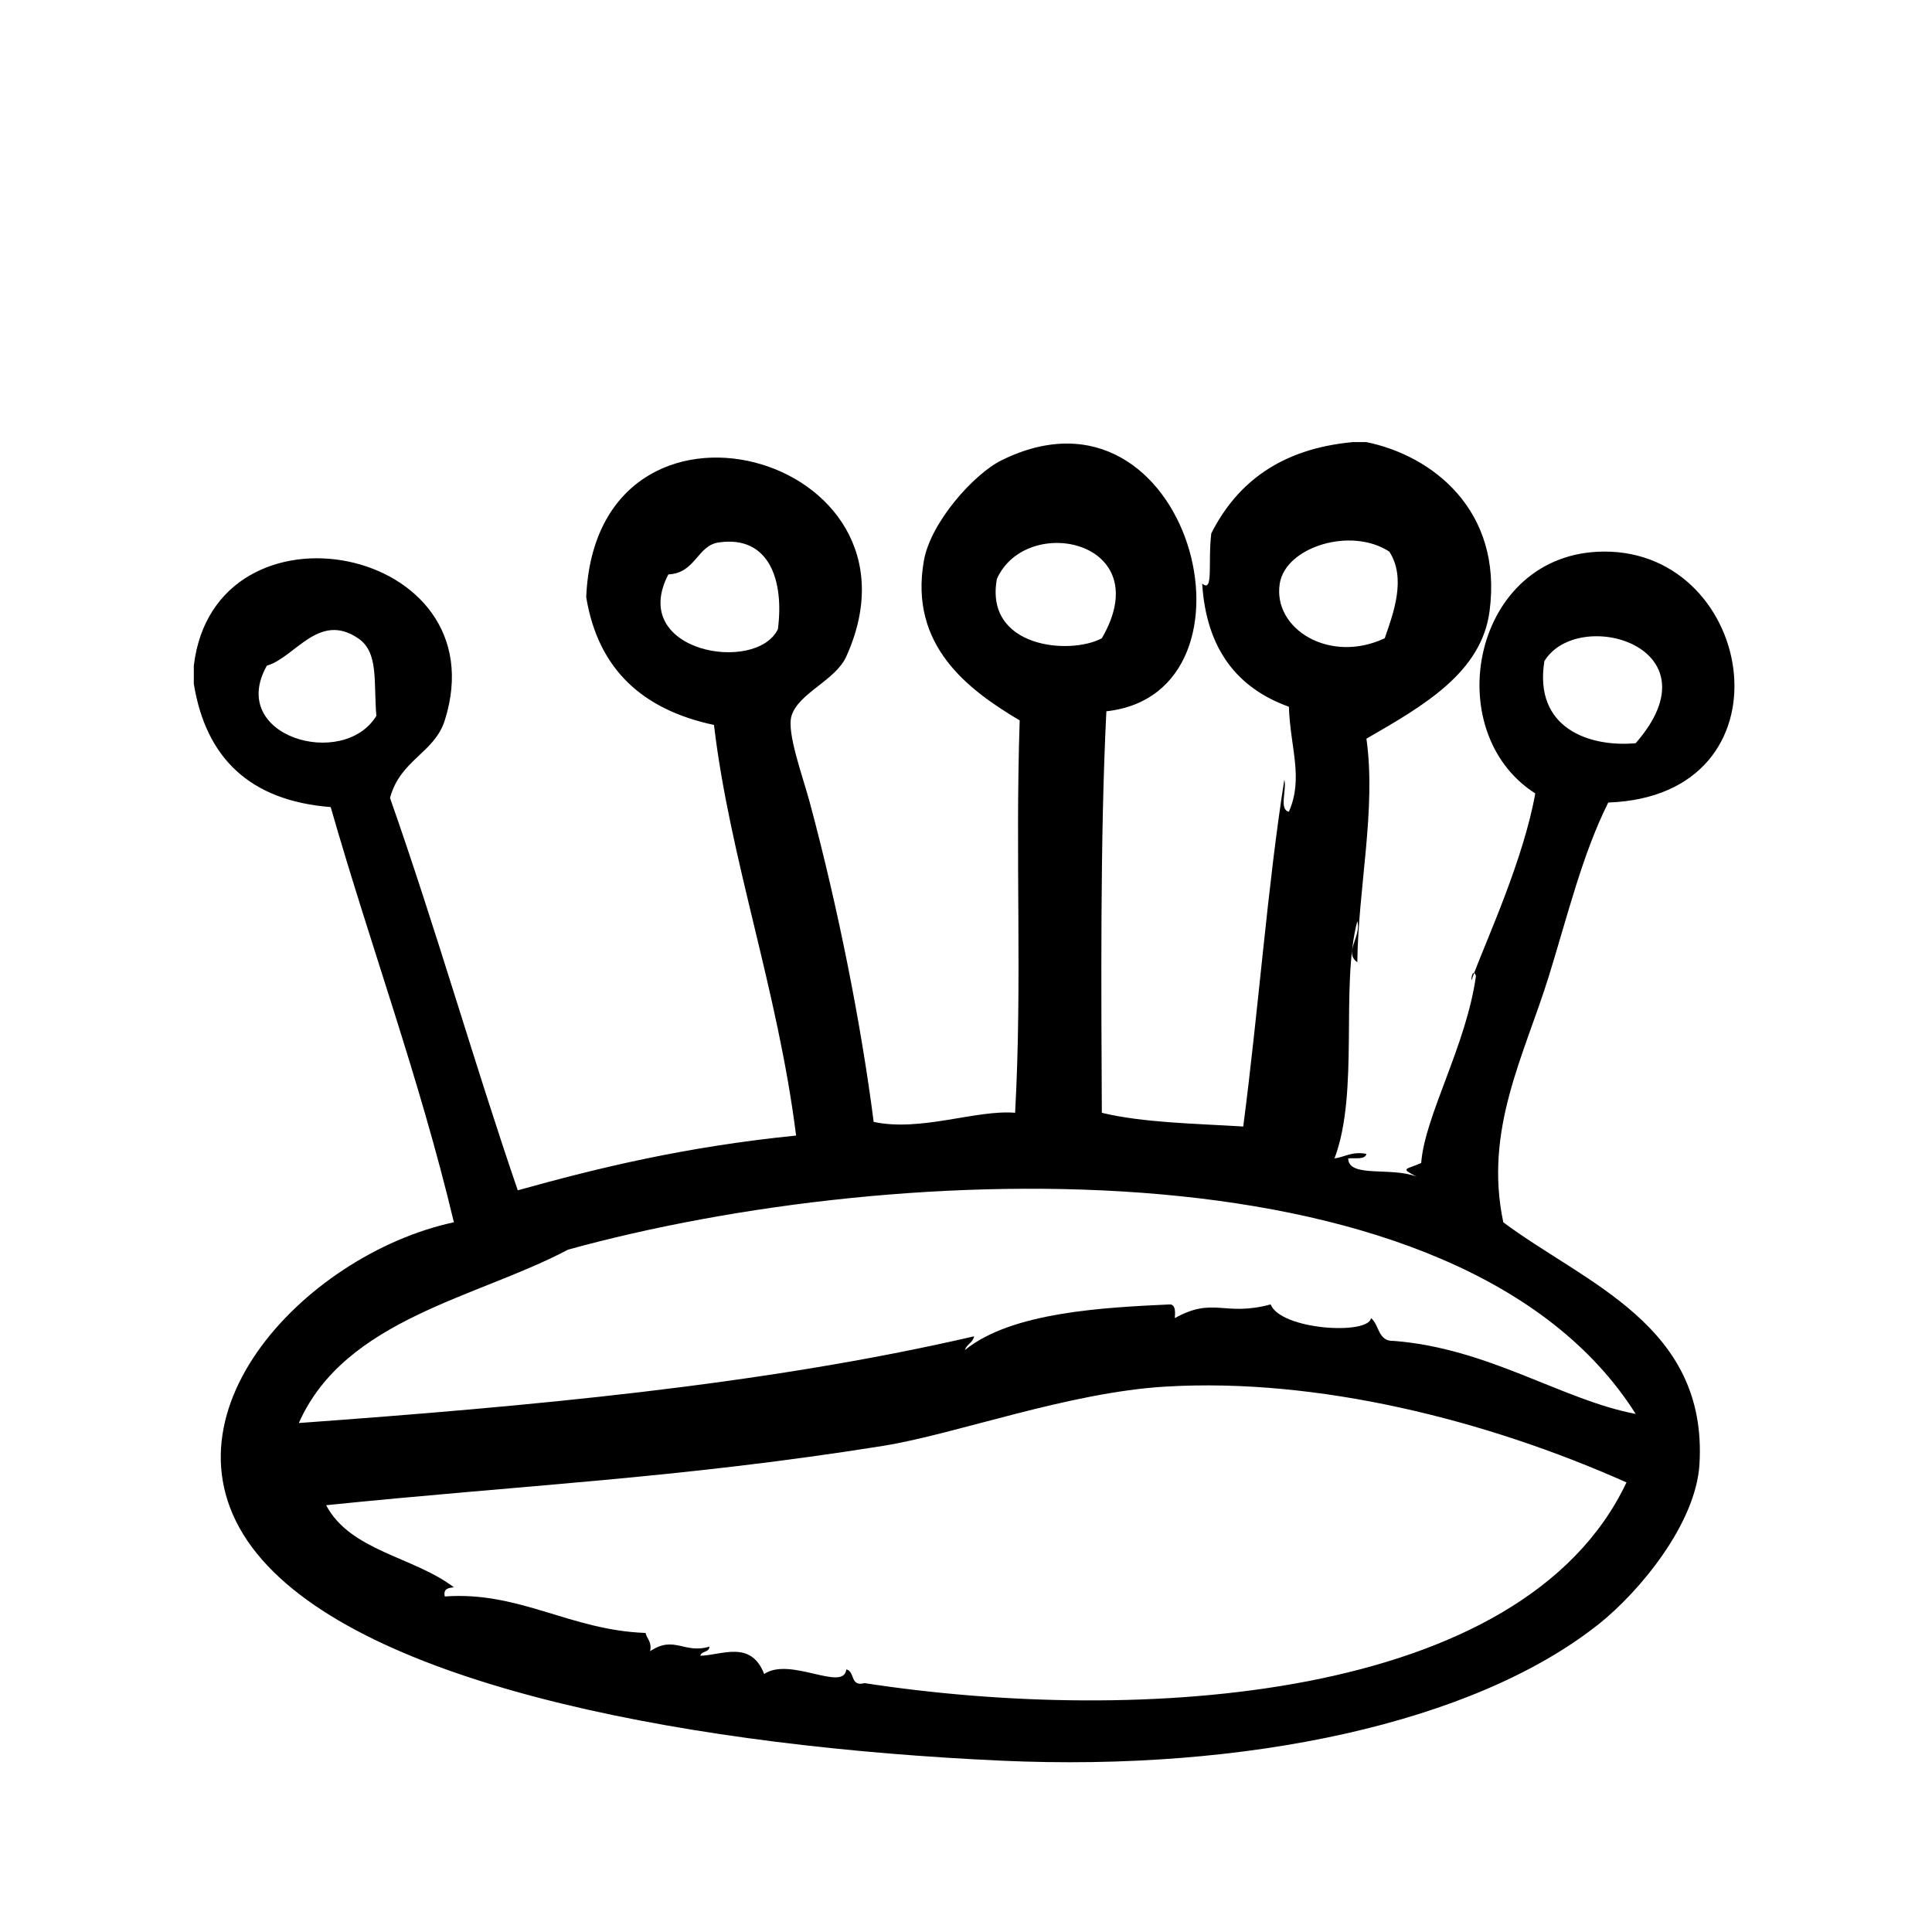<?xml version="1.0" encoding="UTF-8"?>
<!-- Uploaded to: SVG Repo, www.svgrepo.com, Generator: SVG Repo Mixer Tools -->
<svg fill="#000000" width="800px" height="800px" version="1.1" viewBox="144 144 512 512" xmlns="http://www.w3.org/2000/svg">
 <g>
  <path d="m533.94 403.83c0.195-0.574 0.449-1.254 0.727-1.984-0.438-0.176-0.762 1.039-0.727 1.984z"/>
  <path d="m570.21 356.68c49.816-1.785 39.383-66.762-1.211-66.504-34.824 0.223-43.898 47.676-18.137 64.086-3.039 17.168-12.676 38.301-16.207 47.59 0.152 0.059 0.316 0.293 0.488 0.777-2.523 18.375-13.609 37.168-14.508 49.574-4.121 1.82-5.707 1.281-1.211 3.629-6.68-2.672-18.055 0.414-18.137-4.836 1.809-0.207 4.465 0.434 4.836-1.211-3.926-0.699-5.629 0.82-8.469 1.211 6.648-17.559 1.492-45.641 6.047-62.875 1.16 4.074-3.699 8.258 0 10.883 0.242-19.875 5.047-40.477 2.418-59.246 15.195-8.77 30.52-17.523 32.641-33.855 3.473-26.676-15.148-41.168-32.641-44.738h-3.629c-18.812 1.742-30.582 10.535-37.484 24.184-0.957 7.777 0.676 15.887-2.418 13.301 1.098 17.445 9.352 27.73 22.98 32.648 0.352 10.844 3.934 18.852 0 27.809-2.707-0.523-0.492-5.961-1.211-8.465-4.438 28.062-6.793 60.488-10.883 91.898-12.902-0.801-26.426-0.984-37.477-3.633-0.141-31.387-0.488-72.875 1.203-106.41 44.281-4.812 22.227-91.246-27.809-66.504-7.246 3.582-18.758 16.367-20.555 26.602-3.965 22.547 11.793 34.223 25.391 42.32-1.215 36.625 0.699 69.133-1.211 103.98-10.344-0.855-25.023 5.109-37.484 2.418-3.316-25.859-9.336-56.359-16.93-84.641-1.91-7.109-6.184-18.559-4.836-22.973 1.848-6.055 11.613-9.32 14.508-15.719 24.285-53.664-66.27-78.277-68.922-15.719 3.188 19.383 15.246 29.895 33.855 33.855 4.254 35.742 16.898 70.055 21.766 108.82-29.281 2.949-52.234 8.504-73.758 14.508-11.496-33.484-21.473-68.738-33.855-103.98 2.727-10.16 11.758-11.863 14.508-20.555 14.707-46.453-60.965-61.027-66.504-14.508v4.836c3.215 19.754 14.973 30.973 36.273 32.648 10.594 36.961 23.492 71.625 32.648 110.03-39.832 8.539-82.363 53.523-50.785 89.48 30.145 34.32 116.72 49.605 195.88 53.203 64.891 2.949 125.36-9.941 158.4-36.273 10.57-8.422 25.652-26.434 26.598-42.316 2.195-36.855-30.375-47.918-51.988-64.09-5.195-24.57 5.582-44.27 12.086-65.289 5.019-16.195 8.848-32.172 15.73-45.957zm-220.06-45.949c-5.715 11.914-39.801 6.098-29.02-14.508 7.188-0.324 7.637-7.629 13.301-8.465 13.516-2 17.395 10.254 15.719 22.973zm-135.43 9.676c7.512-2.172 13.719-14.344 24.184-7.254 5.523 3.742 4.062 11.438 4.836 20.555-8.73 14.328-39.602 5.484-29.02-13.301zm268.43-21.766c1.551-9.707 18.859-15.105 29.023-8.465 4.543 6.969 1.168 16.191-1.211 22.973-14.672 6.879-29.719-2.543-27.812-14.508zm-74.969-1.207c7.789-17.512 42.871-10.152 27.816 15.719-8.555 4.539-31.125 2.481-27.816-15.719zm-35.062 292.61c-3.879 1.062-2.508-3.133-4.836-3.629-0.719 6.086-14.902-3.461-21.766 1.211-3.551-9.129-11.305-4.941-16.93-4.836 0.297-1.316 2.402-0.82 2.418-2.418-6.785 2.012-9.25-3.094-15.719 1.211 0.516-2.527-0.832-3.203-1.211-4.836-20.016-0.719-33.297-11.094-53.203-9.672-0.441-2.055 0.941-2.281 2.418-2.418-10.488-8.055-27.469-9.613-33.855-21.758 51.305-5.285 93.453-7.078 147.52-15.719 19.402-3.102 48.996-14.184 74.961-15.719 40.445-2.394 85.148 8.906 122.12 25.391-27.594 58.434-130 64.266-201.92 53.191zm204.35-71.34c-19.34-3.637-39.004-17.418-64.09-19.348-4.231 0.207-3.805-4.254-6.039-6.047-0.734 4.578-23.977 3.113-26.602-3.629-12.395 3.336-15.055-2.121-25.391 3.629 0.105-1.715 0.195-3.426-1.211-3.629-17.281 0.805-42.004 1.977-54.41 12.09 0.43-1.586 2.125-1.906 2.418-3.633-56.402 13.055-118.57 18.586-178.95 22.98 12.223-27.652 47.457-33.246 71.34-45.949 87.777-24.191 236.85-29.41 282.94 43.535zm-24.188-199.51c8.926-14.59 46.602-3.863 24.188 21.766-12.211 1.109-27.074-3.914-24.188-21.766z"/>
 </g>
</svg>